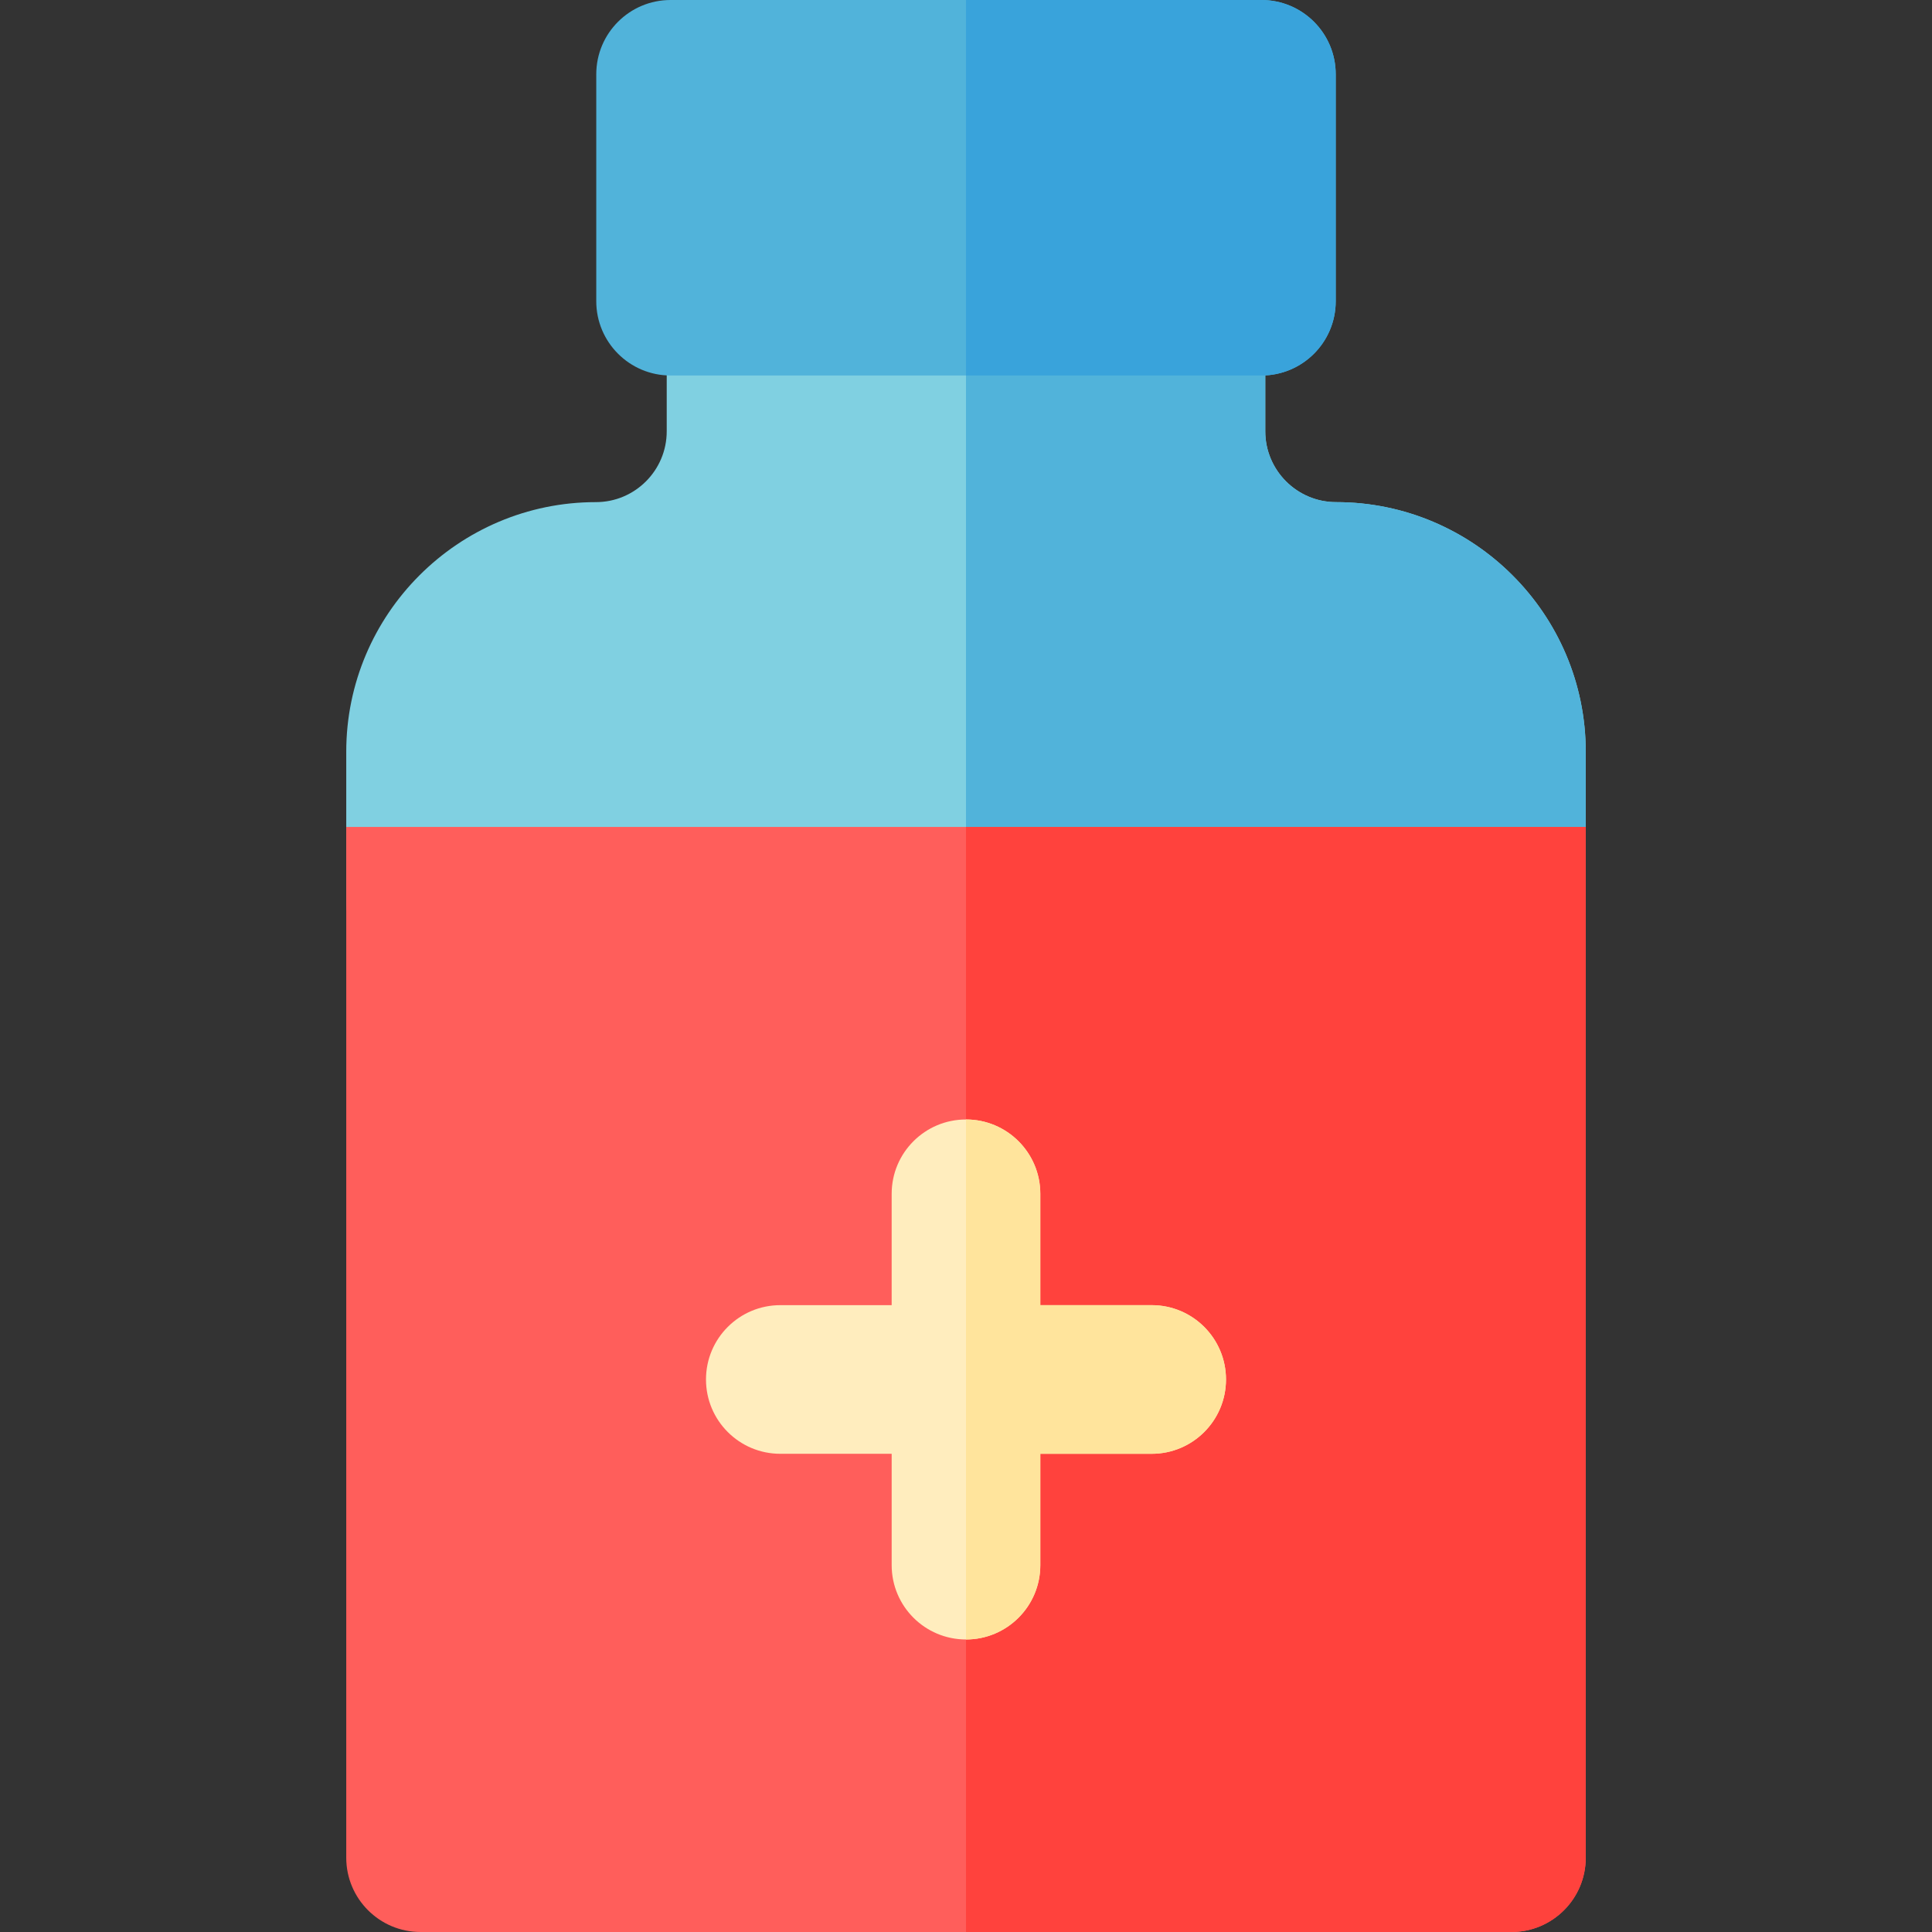 <?xml version="1.0" encoding="iso-8859-1"?>
<!-- Uploaded to: SVG Repo, www.svgrepo.com, Generator: SVG Repo Mixer Tools -->
<svg height="800px" width="800px" version="1.1" id="Layer_1" xmlns="http://www.w3.org/2000/svg" xmlns:xlink="http://www.w3.org/1999/xlink" 
	 viewBox="0 0 512 512" xml:space="preserve">
<rect x="0" y="0" width="512" height="512" fill="#333333" stroke="none"/>
<path style="fill:#80D0E1;" d="M400.545,258.542h-289.09c-10.877,0-19.696-8.818-19.696-19.696v-39.611
	c0-36.483,29.682-66.166,66.166-66.166c10.346,0,18.762-8.417,18.762-18.762V79.815c0-10.877,8.818-19.696,19.696-19.696h119.235
	c10.877,0,19.696,8.818,19.696,19.696v34.493c0,10.346,8.417,18.762,18.762,18.762c36.483,0,66.166,29.683,66.166,66.166v39.611
	C420.24,249.725,411.422,258.542,400.545,258.542z"/>
<g>
	<path style="fill:#51B3DA;" d="M354.074,133.07c-10.346,0-18.762-8.417-18.762-18.762V79.815c0-10.877-8.819-19.696-19.696-19.696
		h-59.617v198.422h144.545c10.877,0,19.696-8.818,19.696-19.696v-39.611C420.24,162.752,390.557,133.07,354.074,133.07z"/>
	<path style="fill:#51B3DA;" d="M334.286,99.511H177.711c-10.877,0-19.696-8.818-19.696-19.696v-60.12
		C158.015,8.818,166.834,0,177.711,0h156.575c10.877,0,19.696,8.818,19.696,19.696v60.12
		C353.982,90.693,345.164,99.511,334.286,99.511z"/>
</g>
<path style="fill:#FF5E5B;" d="M400.545,512h-289.09c-10.877,0-19.696-8.818-19.696-19.696V219.15H420.24v273.154
	C420.24,503.182,411.422,512,400.545,512z"/>
<path style="fill:#FF423D;" d="M255.999,219.15V512h144.545c10.877,0,19.696-8.818,19.696-19.696V219.15H255.999z"/>
<path style="fill:#FFEDBE;" d="M305.205,345.879h-29.511v-29.51c0-10.877-8.818-19.696-19.696-19.696
	c-10.877,0-19.696,8.818-19.696,19.696v29.51h-29.51c-10.877,0-19.696,8.818-19.696,19.696s8.818,19.696,19.696,19.696h29.511
	v29.511c0,10.877,8.818,19.696,19.696,19.696c10.877,0,19.696-8.819,19.696-19.696V385.27h29.511
	c10.877,0,19.696-8.819,19.696-19.696C324.901,354.697,316.083,345.879,305.205,345.879z"/>
<path style="fill:#39A3DB;" d="M334.286,0h-78.287v99.511h78.287c10.877,0,19.696-8.818,19.696-19.696v-60.12
	C353.982,8.818,345.164,0,334.286,0z"/>
<path style="fill:#FFE49C;" d="M305.205,345.879h-29.511v-29.51c0-10.877-8.818-19.696-19.696-19.696v137.804
	c10.877,0,19.696-8.819,19.696-19.696V385.27h29.511c10.877,0,19.696-8.819,19.696-19.696S316.083,345.879,305.205,345.879z"/>
</svg>